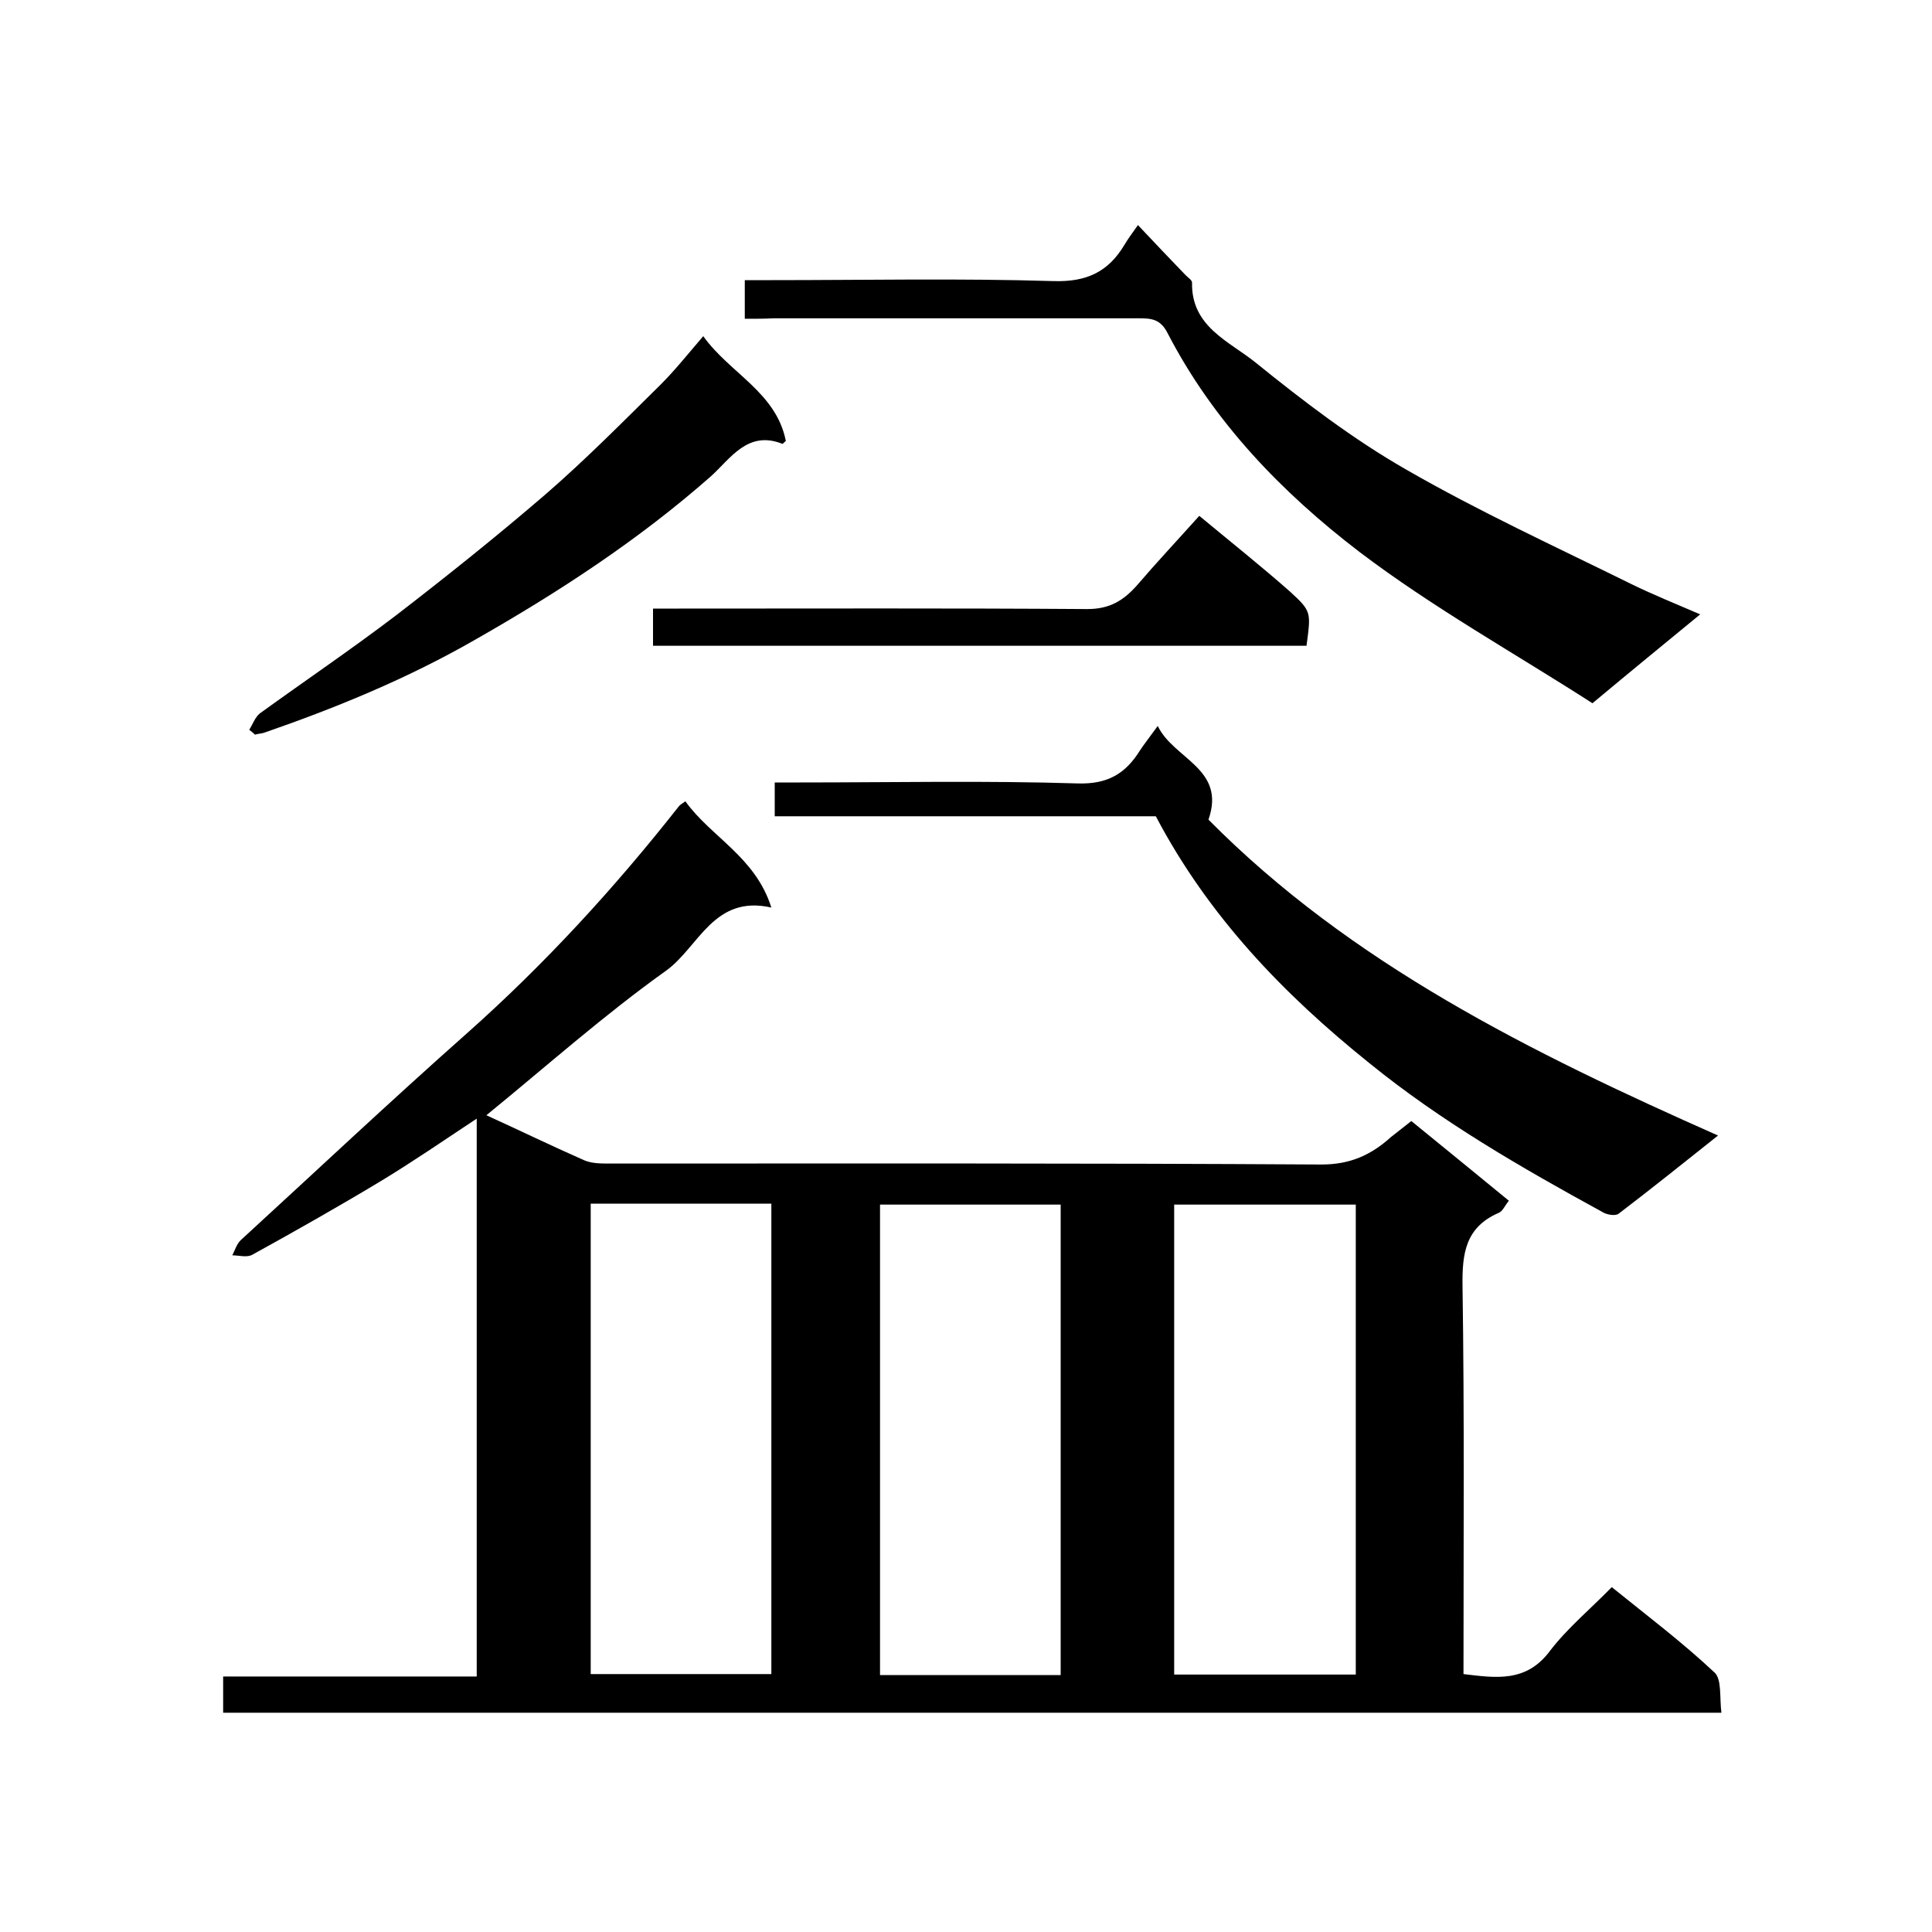 <svg enable-background="new 0 0 400 400" viewBox="0 0 400 400" xmlns="http://www.w3.org/2000/svg"><path d="m292.2 232.1c7 5.7 13.5 11 20.2 16.5-.9 1.1-1.3 2.2-2.1 2.5-6.9 3-7.6 8.4-7.5 15.2.4 26.6.2 53.3.2 80.3 6.7.8 13 1.8 17.9-4.8 3.6-4.7 8.3-8.6 12.8-13.2 7.3 5.9 14.6 11.4 21.3 17.7 1.5 1.4 1 5.2 1.4 8.3-103.7 0-206.9 0-310.2 0 0-2.4 0-4.7 0-7.5h52.5c0-38.6 0-76.6 0-115.5-6.8 4.5-13.2 8.9-19.8 12.9-8.8 5.3-17.8 10.4-26.7 15.3-1.1.6-2.8.1-4.1.1.5-1 .9-2.3 1.7-3.1 15.6-14.3 31-28.8 46.8-42.8 16.1-14.3 30.6-30.1 43.9-47 .3-.4.7-.6 1.4-1.1 5.3 7.4 14.5 11.5 17.8 22-11.9-2.7-15 8.1-21.7 13-12.9 9.2-24.8 19.8-37.3 30 6.6 3 13.4 6.3 20.2 9.3 1.6.7 3.5.7 5.3.7 49.1 0 98.3-.1 147.4.2 6 0 10.3-2 14.4-5.7zm-169.9 17.1v97.4h37.4c0-32.6 0-64.9 0-97.4-12.5 0-24.7 0-37.4 0zm97.3 97.6c0-32.8 0-65.1 0-97.4-12.7 0-25.1 0-37.4 0v97.4zm23.5-.1h37.6c0-32.7 0-65 0-97.3-12.7 0-25.1 0-37.6 0z"/><path d="m239.3 169c-26.2 0-52.4 0-78.9 0 0-2.2 0-4.3 0-7h5.2c19.2 0 38.3-.4 57.5.2 6.2.2 9.9-2 12.9-6.8 1-1.5 2.1-2.9 3.7-5.1 3.3 6.9 14.2 8.8 10.5 19.4 29.5 29.8 66.7 48.2 105.5 65.4-7.3 5.8-13.9 11.1-20.6 16.2-.7.5-2.5.2-3.4-.4-16.8-9.2-33.3-18.7-48.2-30.8-17.8-14.3-33.3-30.4-44.2-51.1z"/><path d="m154.2 66c0-2.9 0-5.2 0-8h5.5c19.5 0 39-.4 58.5.2 6.9.2 11.3-2 14.6-7.5.7-1.2 1.6-2.4 2.8-4.1 3.5 3.7 6.7 7.1 9.9 10.4.5.5 1.3 1 1.3 1.5-.2 9.2 7.8 12.2 13.2 16.6 9.9 8 20.1 15.8 31.1 22.1 15.1 8.7 31 16 46.6 23.7 4.5 2.2 9.2 4.1 14.3 6.3-7.3 6-14.4 11.8-22.3 18.4-16-10.3-32.9-19.7-48.2-31.3-16.1-12.3-30.3-27-39.8-45.4-1.5-2.9-3.4-3-6-3-25.2 0-50.3 0-75.5 0-1.9.1-3.7.1-6 .1z"/><path d="m51.6 151.1c.7-1.1 1.2-2.6 2.2-3.4 9.4-6.8 19-13.3 28.2-20.3 10.5-8.1 20.9-16.4 31-25.1 8.3-7.2 16-15 23.8-22.7 3-3 5.7-6.4 8.8-10 5.5 7.7 15.1 11.6 17.1 21.7-.3.2-.6.6-.7.6-7.2-2.9-10.8 3.1-14.8 6.7-15.1 13.3-31.7 24.1-49.1 34-13.8 7.9-28.4 13.9-43.4 19.1-.6.2-1.3.2-1.9.4-.4-.4-.8-.7-1.2-1z"/><path d="m270.5 133.7c-45 0-90.1 0-135.3 0 0-2.5 0-4.8 0-7.7h5.4c28.2 0 56.3-.1 84.5.1 4.6 0 7.4-1.7 10.2-4.8 4.2-4.9 8.6-9.6 13-14.5 6.5 5.4 12.8 10.4 18.8 15.7 4.5 4.1 4.3 4.3 3.4 11.2z"/></svg>